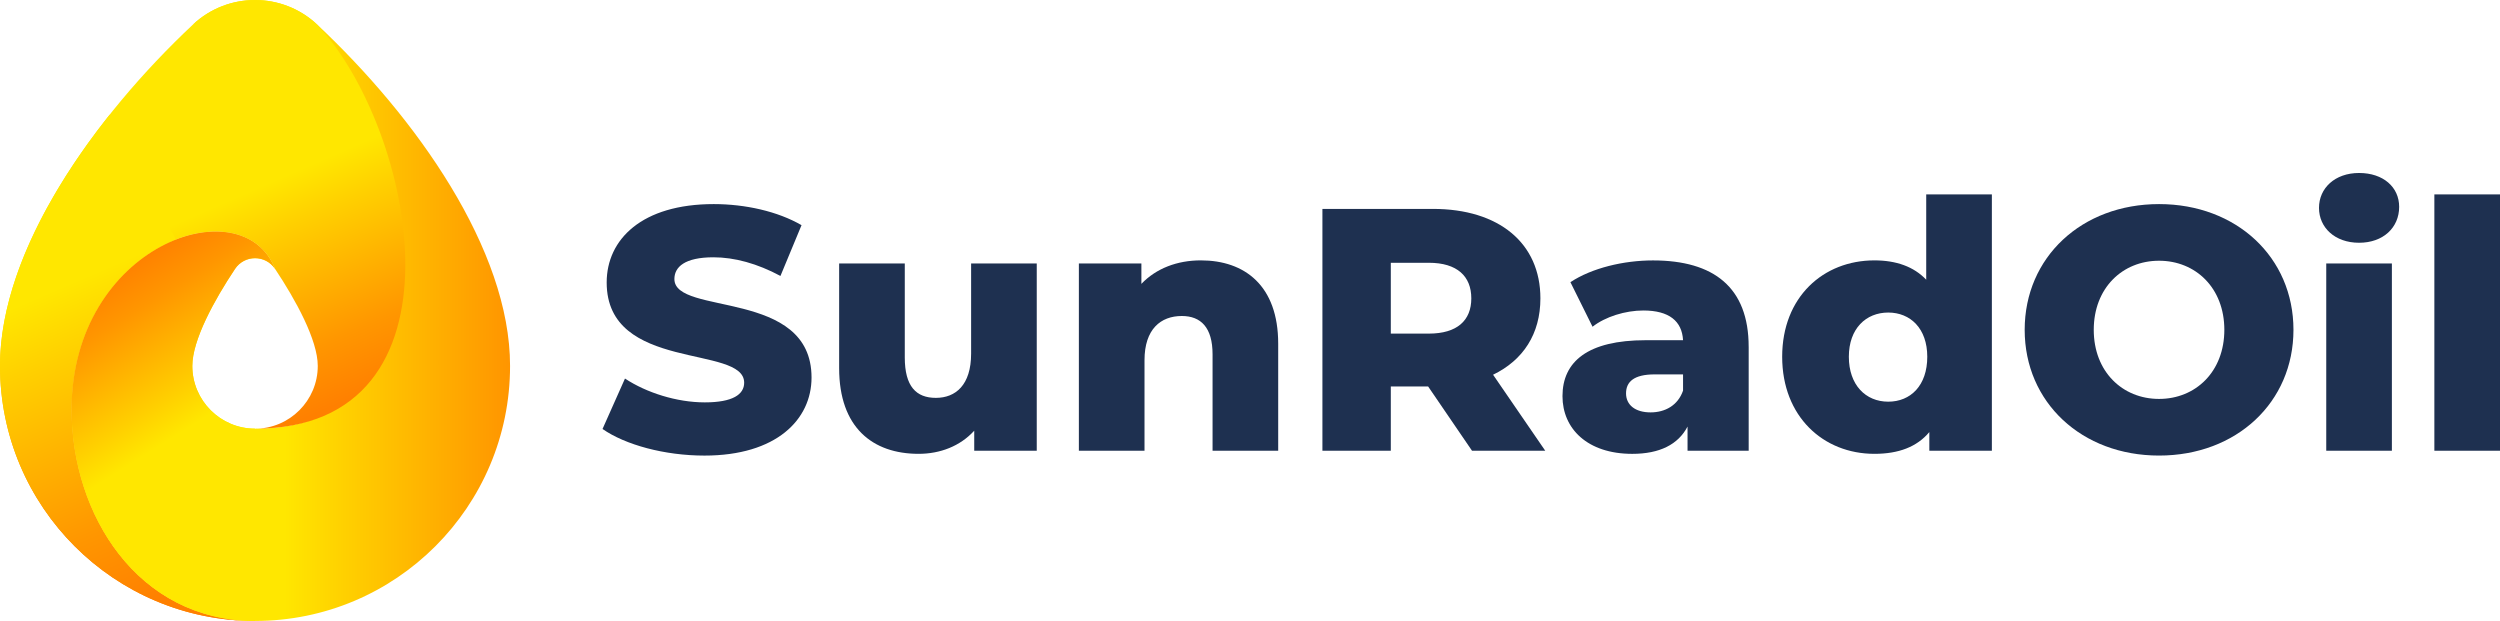 <svg xmlns="http://www.w3.org/2000/svg" xmlns:xlink="http://www.w3.org/1999/xlink" id="Camada_2" data-name="Camada 2" viewBox="0 0 1395.95 346.74"><defs><style>      .cls-1 {        fill: url(#Gradiente_sem_nome_4-3);      }      .cls-2 {        fill: #1e3050;      }      .cls-3 {        fill: url(#Gradiente_sem_nome_4);      }      .cls-4 {        fill: url(#Gradiente_sem_nome_4-4);      }      .cls-5 {        fill: url(#Gradiente_sem_nome_4-2);      }    </style><linearGradient id="Gradiente_sem_nome_4" data-name="Gradiente sem nome 4" x1="326.75" y1="4242.13" x2="158.96" y2="4242.13" gradientTransform="translate(0 4415.49) scale(1 -1)" gradientUnits="userSpaceOnUse"><stop offset="0" stop-color="#ff8000"></stop><stop offset=".26" stop-color="#ff9600"></stop><stop offset=".8" stop-color="#ffd000"></stop><stop offset="1" stop-color="#ffe700"></stop></linearGradient><linearGradient id="Gradiente_sem_nome_4-2" data-name="Gradiente sem nome 4" x1="145.77" y1="4171.08" x2="94.33" y2="4288.86" xlink:href="#Gradiente_sem_nome_4"></linearGradient><linearGradient id="Gradiente_sem_nome_4-3" data-name="Gradiente sem nome 4" x1="109.94" y1="4090.22" x2="38.3" y2="4256.89" xlink:href="#Gradiente_sem_nome_4"></linearGradient><linearGradient id="Gradiente_sem_nome_4-4" data-name="Gradiente sem nome 4" x1="61.56" y1="4262.53" x2="112.73" y2="4181.38" xlink:href="#Gradiente_sem_nome_4"></linearGradient></defs><g id="Camada_2-2" data-name="Camada 2"><g><path class="cls-3" d="M177.09,13.72c-19.49-18.29-49.87-18.29-69.37,0,90.84-49.77,185.47,225.63,34.68,225.63-19.31,0-35.02-15.71-35.02-35.03,0-14.45,12.3-36.86,23.83-54.15,5.32-7.98,17.02-8.03,22.34-.06-18.31-46.34-113.61-13.23-113.61,78.88,0,58.1,36.75,117.74,102.46,117.74,78.65,0,142.41-63.76,142.41-142.41,0-64.97-52.58-138.89-107.72-190.61h0Z"></path><path class="cls-5" d="M177.09,13.72c-19.49-18.29-49.87-18.29-69.37,0C52.58,65.44,0,139.36,0,204.33c0,78.65,63.76,142.41,142.41,142.41-65.71,0-102.46-59.64-102.46-117.74,0-92.11,95.3-125.22,113.61-78.88,11.52,17.28,23.87,39.75,23.87,54.21,0,19.31-15.71,35.03-35.02,35.03,122.15,0,90.02-166.5,34.68-225.63h0Z"></path><path class="cls-1" d="M61.25,64.02C26.32,107.91,0,158.36,0,204.33c0,78.65,63.76,142.41,142.41,142.41-65.71,0-102.46-59.64-102.46-117.74,0-50.92,29.13-83.81,58.27-95.21l-36.97-69.77h0Z"></path><path class="cls-4" d="M142.41,239.36c-19.31,0-35.02-15.71-35.02-35.03,0-14.45,12.3-36.86,23.83-54.15,5.32-7.98,17.02-8.03,22.34-.06-18.31-46.34-113.61-13.23-113.61,78.88,0,58.1,36.75,117.74,102.46,117.74v-107.39h0Z"></path></g><g><path class="cls-2" d="M336.44,239.53l12.54-28.16c11.96,7.91,28.93,13.31,44.56,13.31s21.99-4.44,21.99-10.99c0-21.41-76.77-5.79-76.77-55.94,0-24.11,19.68-43.79,59.8-43.79,17.55,0,35.69,4.05,49,11.77l-11.77,28.36c-12.92-6.94-25.66-10.42-37.42-10.42-16.01,0-21.8,5.4-21.8,12.15,0,20.64,76.58,5.21,76.58,54.98,0,23.53-19.68,43.59-59.8,43.59-22.18,0-44.17-5.98-56.9-14.85Z"></path><path class="cls-2" d="M578.9,147.13v104.55h-34.91v-11.19c-7.91,8.68-19.1,12.92-31.06,12.92-25.66,0-44.37-14.66-44.37-47.84v-58.45h36.65v52.47c0,16.2,6.37,22.57,17.36,22.57s19.68-7.14,19.68-24.69v-50.35h36.65Z"></path><path class="cls-2" d="M713.72,191.88v59.8h-36.65v-53.82c0-15.05-6.56-21.41-17.17-21.41-11.77,0-20.83,7.33-20.83,24.69v50.54h-36.65v-104.55h34.91v11.38c8.29-8.68,20.06-13.12,33.18-13.12,24.5,0,43.21,14.08,43.21,46.49Z"></path><path class="cls-2" d="M797.43,215.8h-20.83v35.88h-38.19V116.65h61.73c36.84,0,59.99,19.1,59.99,49.96,0,19.87-9.65,34.53-26.43,42.63l29.13,42.44h-40.89l-24.5-35.88ZM797.82,146.74h-21.22v39.54h21.22c15.82,0,23.73-7.33,23.73-19.68s-7.91-19.87-23.73-19.87Z"></path><path class="cls-2" d="M976.43,193.62v58.06h-34.14v-13.5c-5.21,10.03-15.62,15.24-30.86,15.24-25.08,0-38.97-14.08-38.97-32.21,0-19.29,14.08-31.25,46.49-31.25h20.83c-.58-10.61-7.72-16.59-22.18-16.59-10.03,0-21.22,3.47-28.36,9.07l-12.35-24.88c11.96-7.91,29.71-12.15,46.1-12.15,33.95,0,53.43,15.05,53.43,48.22ZM939.78,218.12v-9.07h-15.82c-11.77,0-16.01,4.24-16.01,10.61s5.02,10.61,13.7,10.61c8.1,0,15.24-3.86,18.13-12.15Z"></path><path class="cls-2" d="M1112.22,108.55v143.13h-34.92v-10.42c-6.94,8.29-17.17,12.15-30.67,12.15-28.55,0-51.5-20.83-51.5-54.2s22.96-53.82,51.5-53.82c12.15,0,21.99,3.47,28.93,10.8v-47.65h36.65ZM1076.15,199.21c0-15.82-9.45-24.69-21.8-24.69s-21.99,8.87-21.99,24.69,9.45,25.08,21.99,25.08,21.8-9.07,21.8-25.08Z"></path><path class="cls-2" d="M1130.54,184.17c0-40.51,31.83-70.21,75.04-70.21s75.04,29.71,75.04,70.21-31.83,70.21-75.04,70.21-75.04-29.71-75.04-70.21ZM1242.03,184.17c0-23.34-16.01-38.58-36.46-38.58s-36.46,15.24-36.46,38.58,16.01,38.58,36.46,38.58,36.46-15.24,36.46-38.58Z"></path><path class="cls-2" d="M1294.88,116.07c0-10.99,8.87-19.48,22.38-19.48s22.38,7.91,22.38,18.9c0,11.57-8.87,20.06-22.38,20.06s-22.38-8.49-22.38-19.48ZM1298.93,147.13h36.65v104.55h-36.65v-104.55Z"></path><path class="cls-2" d="M1359.3,108.55h36.65v143.13h-36.65V108.55Z"></path></g></g></svg>